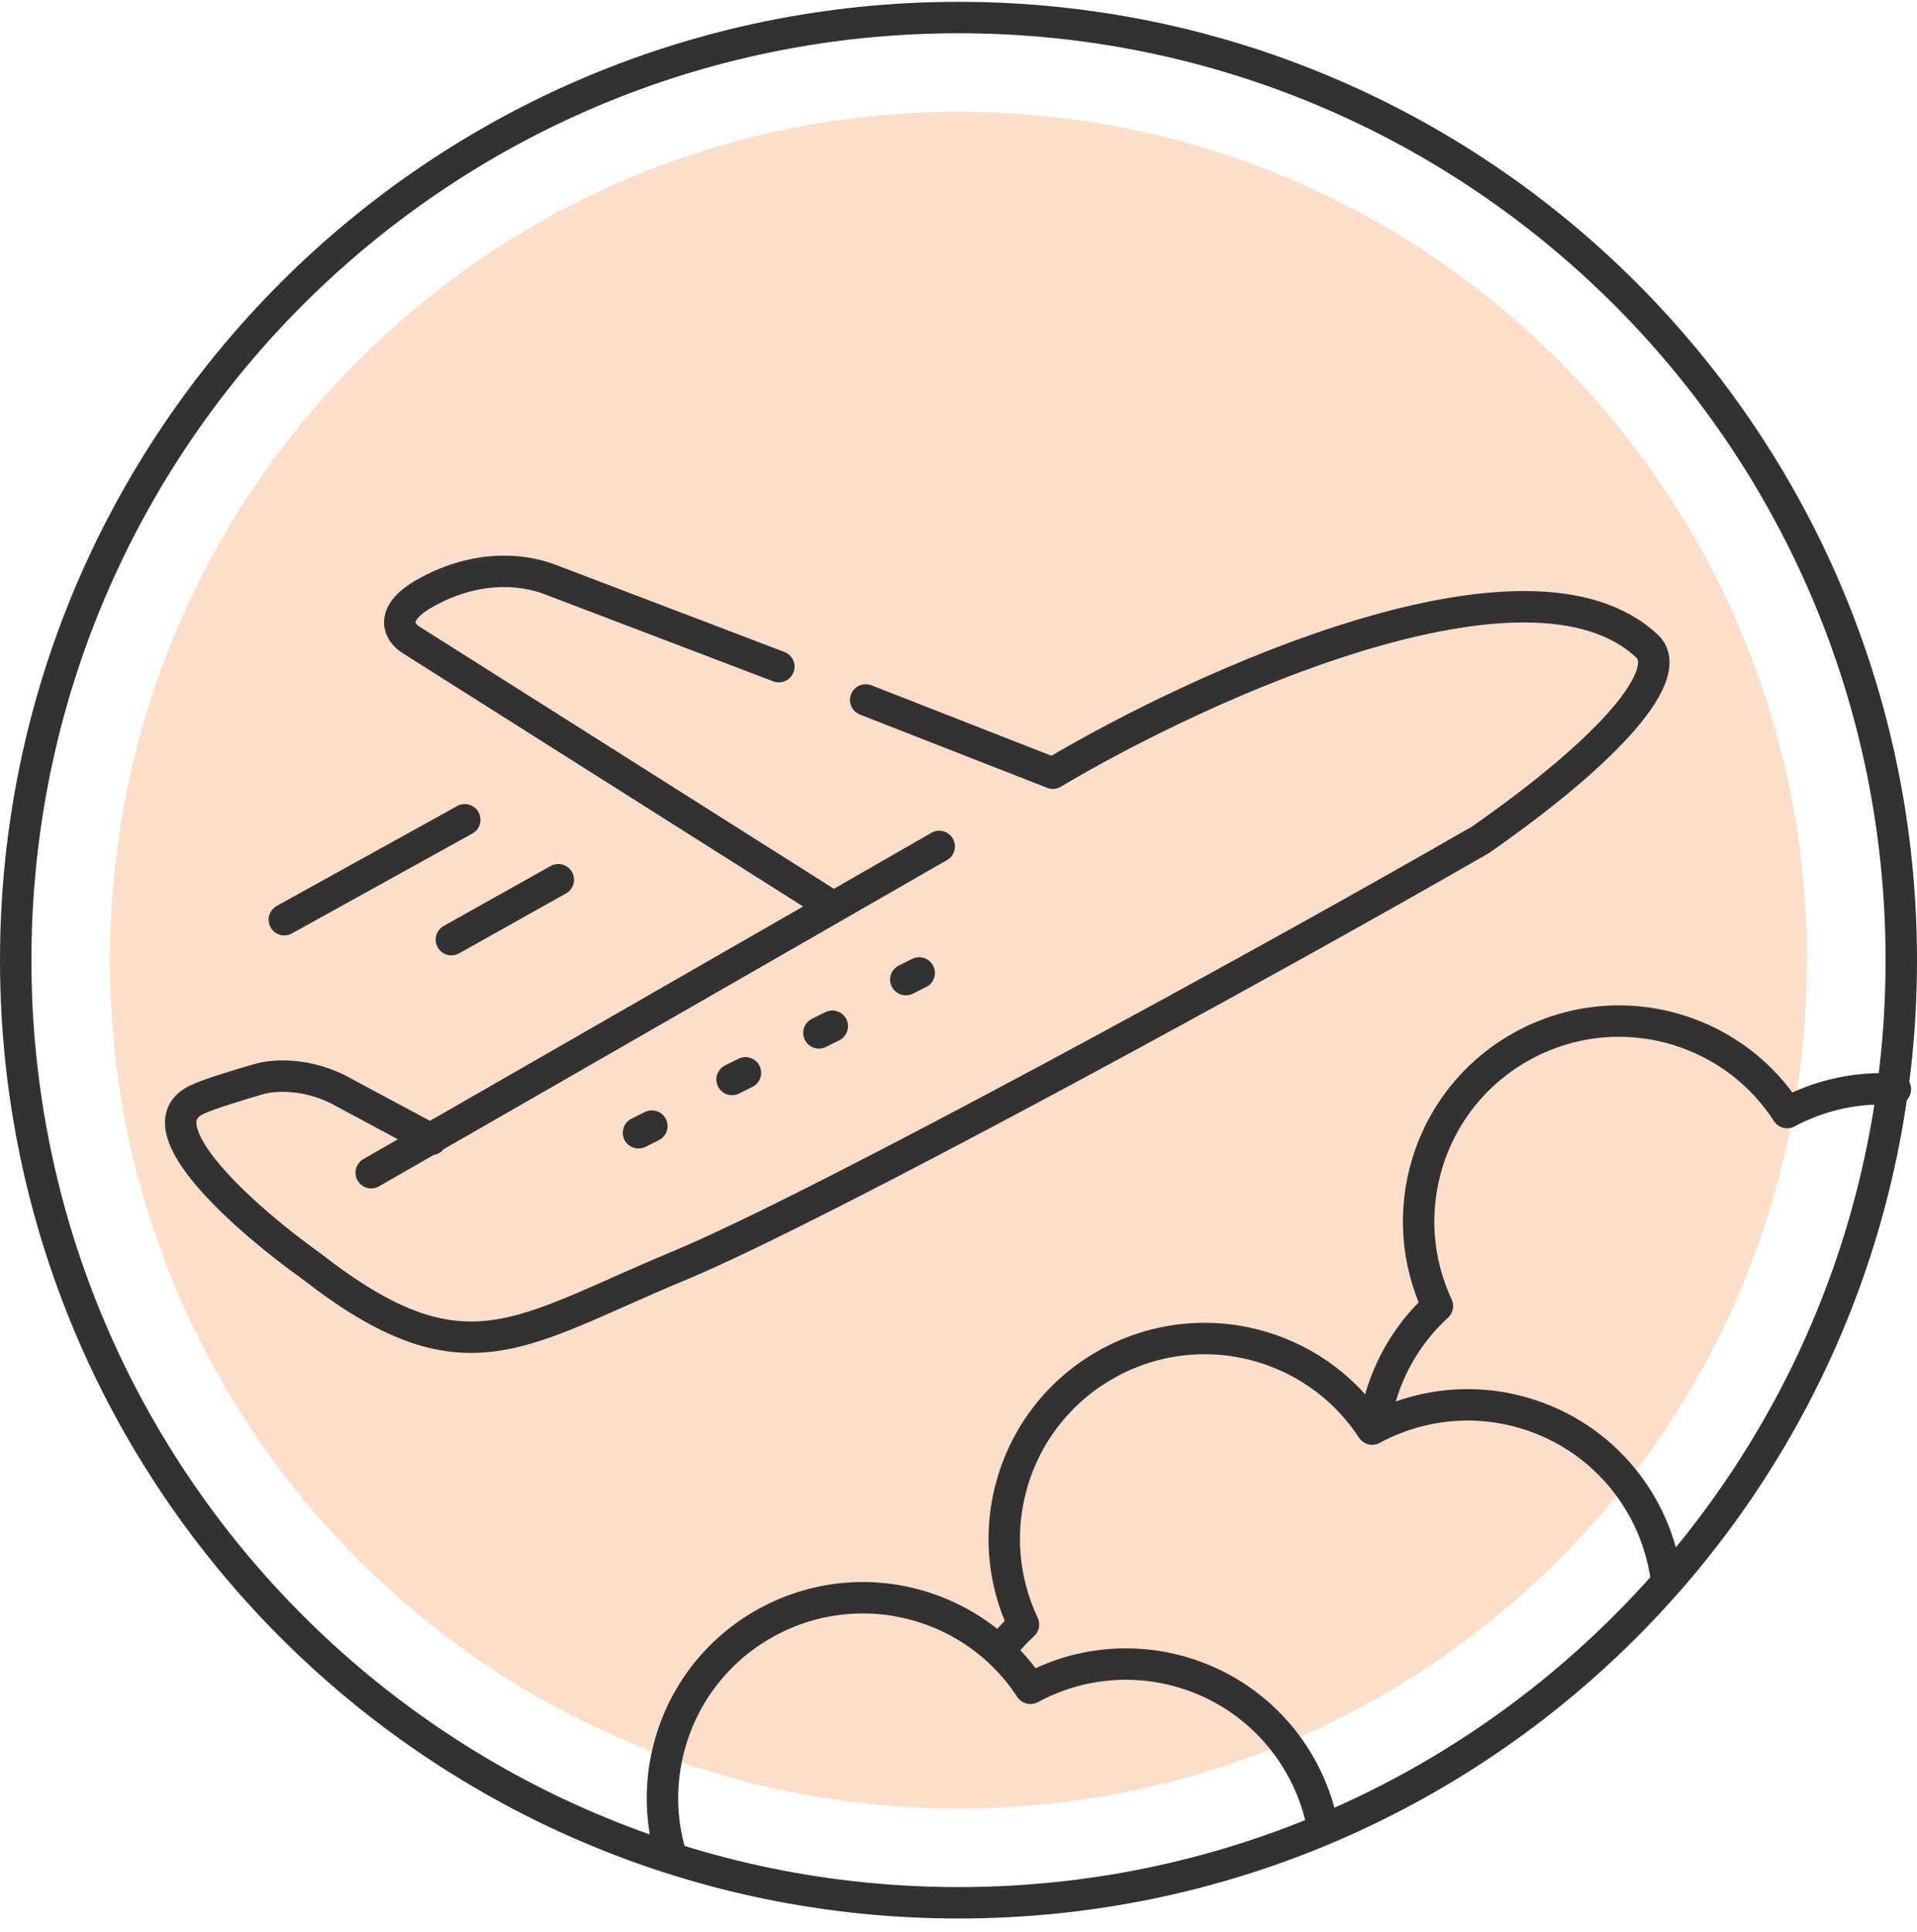 <svg width="122" height="123" viewBox="0 0 122 123" fill="none" xmlns="http://www.w3.org/2000/svg">
<path d="M1 61.117C1 27.98 27.863 1.117 61 1.117V1.117C94.137 1.117 121 27.98 121 61.117V61.117C121 94.254 94.137 121.117 61 121.117V121.117C27.863 121.117 1 94.254 1 61.117V61.117Z" stroke="#323232" stroke-width="2" stroke-linecap="round" stroke-linejoin="round"/>
<path opacity="0.3" d="M7 61.117C7 31.294 31.177 7.117 61 7.117C90.823 7.117 115 31.294 115 61.117C115 90.941 90.823 115.117 61 115.117C31.177 115.117 7 90.941 7 61.117Z" fill="#F69149"/>
<path d="M52.969 57.692L26.176 40.739C25.467 40.315 24.645 39.128 27.026 37.772C30.003 36.076 32.98 36.076 35.107 36.924L49.566 42.434M55.095 44.553L67.003 49.215C76.502 43.564 97.369 34.042 104.854 41.162C106.555 42.858 102.728 47.52 94.222 53.454C80.754 61.224 52.118 76.871 43.187 80.579C32.98 84.818 29.578 88.209 19.796 80.579C15.827 77.754 8.824 71.679 12.566 69.983C13.247 69.644 15.402 68.995 16.394 68.712C17.244 68.429 19.541 68.203 21.923 69.56L27.451 72.526M23.624 74.646L59.773 53.877M29.578 52.182L18.095 58.54M35.532 55.997L28.727 59.811M58.498 61.931L57.647 62.354M52.969 65.321L52.118 65.745M47.44 68.288L46.59 68.712M41.486 71.679L40.635 72.103" stroke="#323232" stroke-width="2" stroke-linecap="round" stroke-linejoin="round"/>
<path d="M87.328 90.966C85.738 88.536 83.314 86.634 80.314 85.737C73.567 83.721 66.463 87.555 64.447 94.302C63.509 97.441 63.837 100.657 65.136 103.402C64.575 103.921 64.058 104.492 63.595 105.112M87.328 90.966C90.204 89.407 93.675 88.948 97.056 89.958C102.03 91.445 105.421 95.696 106.052 100.531M87.328 90.966L87.901 88.817C88.591 86.555 89.852 84.624 91.479 83.135C90.195 80.383 89.884 77.165 90.839 74.031C92.891 67.295 100.016 63.499 106.752 65.551C109.747 66.464 112.161 68.379 113.738 70.817C115.813 69.706 118.195 69.167 120.625 69.335M63.595 105.112C62.206 103.819 60.505 102.817 58.564 102.237C51.817 100.221 44.713 104.055 42.697 110.802C41.956 113.279 42.005 115.805 42.697 118.109M63.595 105.112C64.352 105.817 65.017 106.608 65.578 107.466C68.454 105.907 71.925 105.448 75.306 106.458C80.064 107.88 83.374 111.833 84.204 116.406" stroke="#323232" stroke-width="2" stroke-linecap="round" stroke-linejoin="round"/>
</svg>
